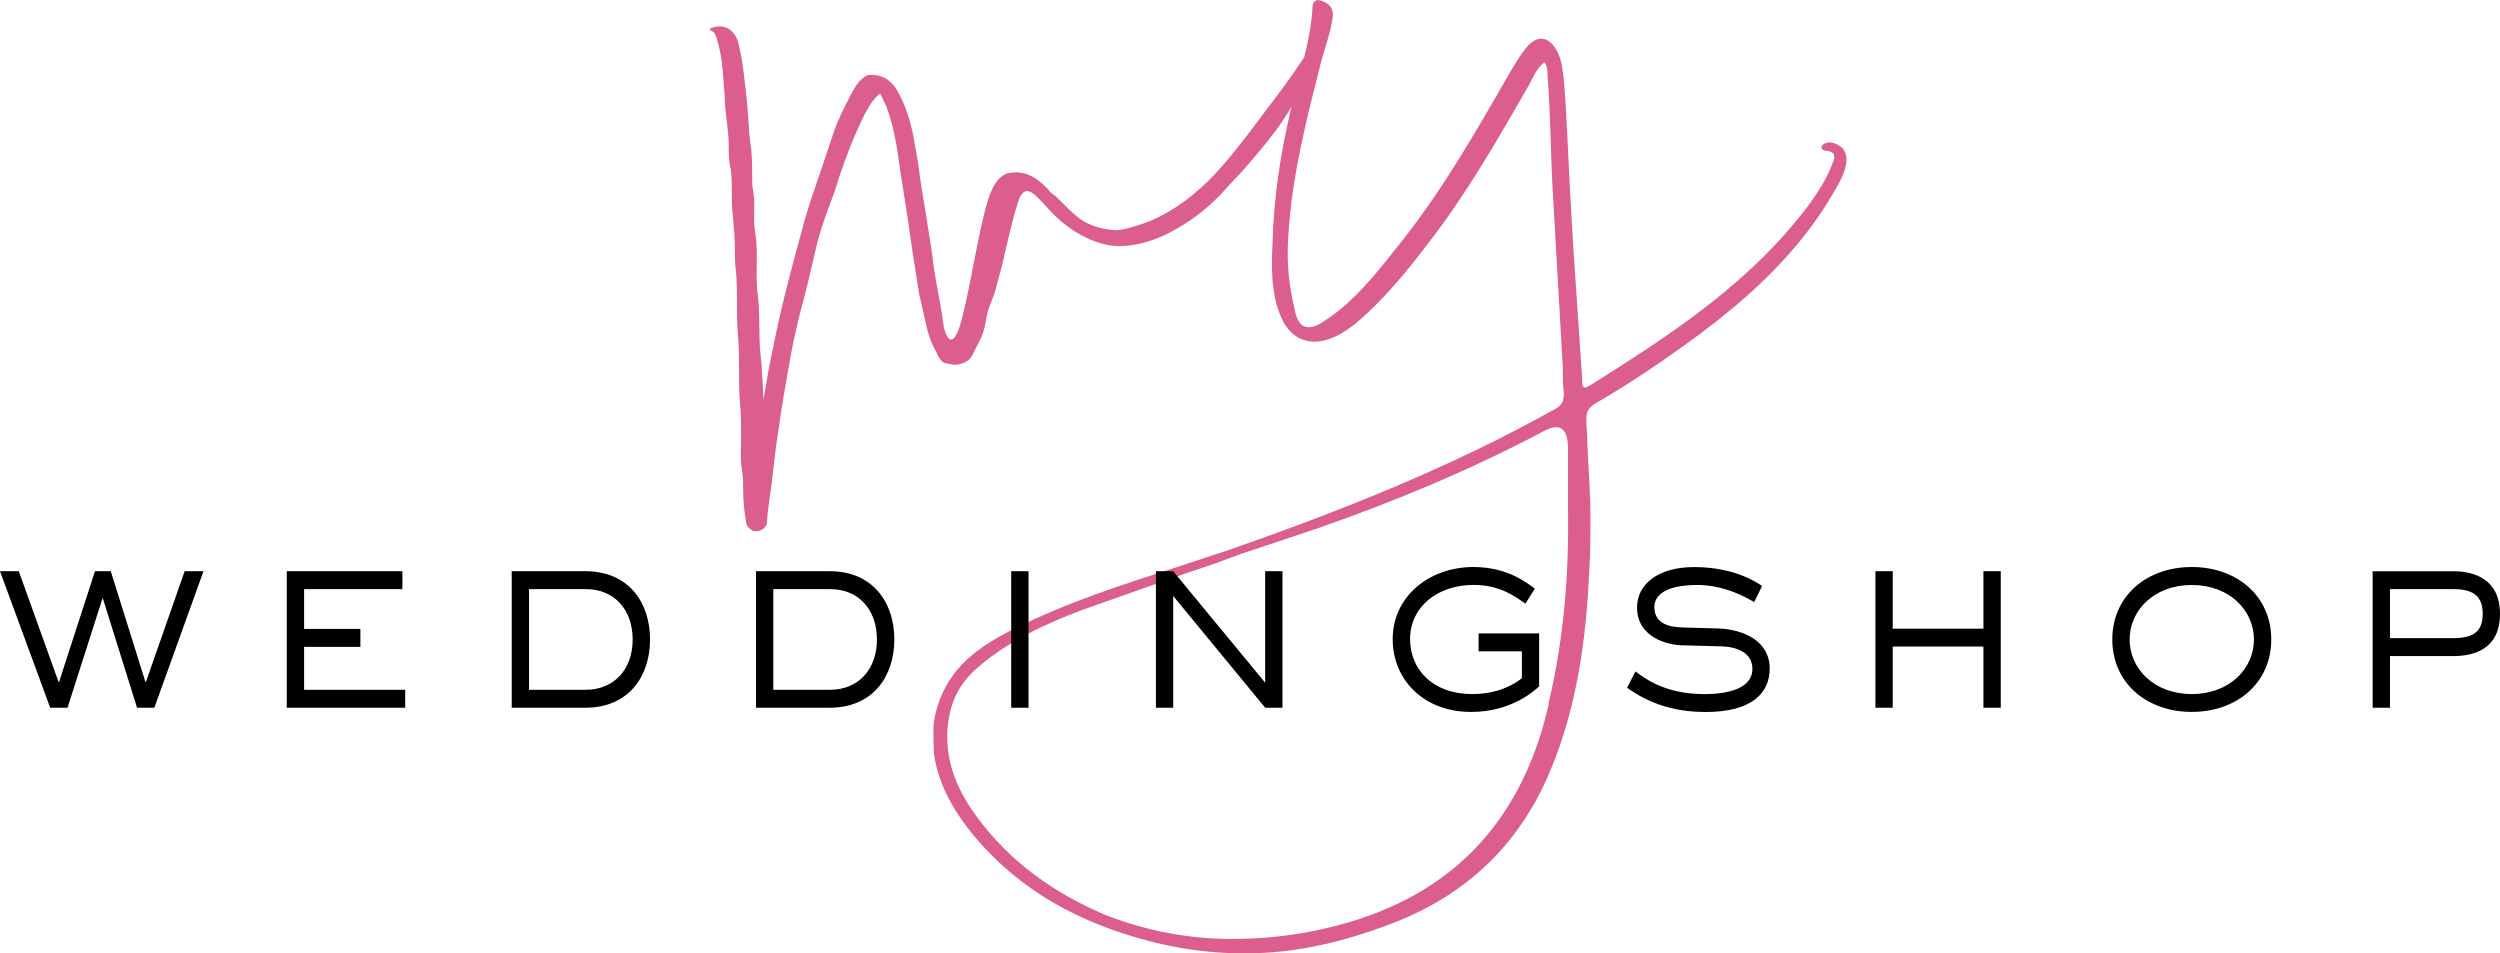 <?xml version="1.0" encoding="UTF-8"?>
<svg id="Ebene_1" data-name="Ebene 1" xmlns="http://www.w3.org/2000/svg" viewBox="0 0 529 201.69">
  <defs>
    <style>
      .cls-1, .cls-2 {
        stroke-width: 0px;
      }

      .cls-2 {
        fill: #db5e8f;
      }
    </style>
  </defs>
  <path class="cls-2" d="M280.94,4.88c-.43.23-.87.69-1.08,1.15-3.68,5.96-7.57,11.68-11.9,17.18l-1.51,2.06c-3.46,4.58-6.92,9.16-10.82,13.06l-1.73,1.6c-4.11,3.67-8.87,6.64-14.06,8.02-1.51.46-3.03.92-4.54.69-2.38-.23-4.76-.92-6.71-2.29-1.95-1.37-3.46-3.21-5.19-4.81-.65-.46-1.3-.92-1.73-1.6-2.38-2.52-5.19-4.12-8.65-3.21-2.6.92-3.89,4.81-4.76,8.48-1.73,7.1-2.81,14.43-4.54,21.53-.43,1.83-1.51,5.73-2.81,5.04-1.08-.92-1.3-3.21-1.51-4.81-.65-4.35-1.73-8.7-2.16-13.29l-1.3-8.25-.86-5.27-.43-2.75c-.22-2.29-.65-4.58-1.08-6.87-.65-4.12-1.73-8.02-3.89-11.68-1.51-2.29-3.46-3.21-6.06-2.98-1.95.92-2.81,2.75-3.68,4.35-1.3,2.52-2.6,5.04-3.46,7.56l-2.38,7.1c-1.3,3.89-2.81,8.02-3.89,11.91-2.38,8.7-4.76,17.41-6.49,26.11-.87,3.89-1.51,7.79-2.16,11.68-.22-3.21-.22-6.41-.65-9.62-.43-4.35,0-8.93-.65-13.29-.43-4.12.22-8.25-.43-12.37-.43-2.29-.22-4.35-.22-6.64,0-.69-.22-1.6-.22-2.29-.22-.69-.22-1.6-.22-2.29,0-2.29,0-4.35-.22-6.64-.43-2.29-.43-4.58-.65-6.87-.22-3.44-.65-6.87-1.08-10.31-.22-1.83-.65-3.67-1.08-5.5-.87-2.75-3.25-3.89-5.84-2.75-.22.23,0,.46.22.46.87.46,1.08,1.37,1.3,2.29.87,2.75,1.08,5.73,1.3,8.7,0,.92.22,1.83.22,2.75,0,1.83.22,3.67.43,5.27.22,1.83.43,3.67.43,5.27,0,1.83,0,3.44.43,5.04.22,1.6.22,3.44.22,5.04s0,3.21.22,4.81c.22,2.29.43,4.81.43,7.1,0,1.6,0,2.98.22,4.58.22,2.29.22,4.58.22,6.87s0,4.58.22,6.87c.22,2.52.22,5.04.22,7.33,0,2.52,0,4.81.22,7.1.22,2.29.22,4.81.22,7.1s-.22,4.81.22,7.1c.22,1.37.22,2.75.22,4.12,0,2.06.22,4.58.65,6.87,0,.23.22.69.43.92l.87.69c1.3.23,2.38,0,3.03-1.37.22-2.98.65-5.96,1.08-8.93.43-3.89.87-7.79,1.51-11.68.65-4.81,1.51-9.62,2.38-14.43.87-5.04,2.16-10.08,3.46-14.89l1.73-7.33c.65-3.21,1.73-6.41,2.81-9.39.87-2.29,1.73-4.58,2.38-6.87,1.51-4.58,3.25-8.93,5.41-13.29.87-1.6,1.73-3.21,3.25-4.35l1.3,2.75c1.73,4.58,2.38,9.39,3.03,14.2l1.3,8.25,1.3,8.93,1.3,8.25,1.51,6.64c.43,2.06,1.08,3.89,2.16,5.73.22.69.65,1.37,1.08,1.83.65.69,1.08.46,1.73.69,1.73.46,3.89-.23,4.76-1.83l1.73-3.44c1.08-2.06,1.08-4.35,1.73-6.41l1.3-3.44c.87-3.21,1.73-6.18,2.38-9.39l1.73-7.1.65-2.06c.43-1.6,1.08-2.98,2.16-2.98,1.3.23,2.6,1.83,3.89,3.21l1.95,2.06c1.95,1.83,4.11,3.44,6.49,4.58,2.38,1.15,4.76,1.83,7.14,1.83,3.25,0,6.49-.92,9.52-2.29,5.19-2.52,9.74-5.96,13.63-10.54l2.6-2.75c2.6-2.98,5.19-5.96,7.57-9.16,3.46-4.81,5.88-9.83,9.13-14.87.24-2.38,2.65-7.18,1.57-7.18l.12-.4h0ZM385.45,31c-.22.69.65.92,1.08.92,2.16.23,1.73,1.6,1.08,2.98-1.08,2.98-2.81,5.5-4.54,8.02-12.55,16.95-29.64,27.95-46.74,38.71-.87.46-1.08.46-1.3.23-.22-.23-.22-.69-.22-1.37l-1.95-28.86-.65-11.45c-.43-7.79-.65-15.58-1.3-23.14-.22-2.06-.43-4.12-1.3-5.96-1.73-3.44-4.33-3.89-6.71-.92-1.3,1.6-2.38,3.44-3.46,5.27-7.36,12.83-14.71,25.66-24.02,37.11-4.54,5.73-9.09,11.45-15.15,15.35-1.95,1.37-3.25,1.6-4.33,1.15-1.08-.46-1.73-1.83-2.16-4.35-.86-3.67-1.3-7.33-1.3-11.22,0-3.67.43-7.56.87-11.45,1.3-9.62,3.68-19.01,6.06-28.4.87-3.44,2.16-6.64,2.6-10.08.22-2.06-1.08-2.98-2.6-3.44-1.73-.46-1.73,1.37-1.73,2.29-.43,5.27-1.73,9.85-3.03,14.89l-1.3,5.04c-2.38,9.85-3.89,19.7-4.11,29.78-.22,4.81-.22,9.62,1.51,14.2,1.95,5.5,6.49,7.33,11.47,5.04,1.73-.69,3.25-1.83,4.76-2.98,5.63-4.81,10.39-10.54,14.93-16.49,8.22-10.54,14.93-22.22,21.64-33.9.87-1.6,1.51-3.44,3.25-4.81.65.92.65,1.83.65,2.75.65,8.02.65,16.04,1.08,24.05l2.16,37.8c0,1.83,0,3.67.22,5.5,0,1.6-.43,2.52-1.73,3.21-22.07,12.37-45.22,21.53-68.81,29.78l-10.39,3.44c-12.12,3.89-24.45,7.79-36.14,13.74-8.01,4.12-14.44,9.04-16.23,19.24-.25,1.42,0,6.68,0,6.87.87,5.73,3.46,10.77,6.92,15.35,9.3,12.14,21.64,19.24,35.49,23.37,8.44,2.52,16.88,3.67,25.32,3.44,10.17-.23,20.12-2.75,30.08-6.64,14.93-5.96,25.97-16.26,32.46-31.61,5.84-13.74,7.79-28.4,8.44-43.29.22-3.44.22-7.1.22-10.54,0-5.27-.43-10.31-.65-15.58,0-1.83-.22-3.67-.22-5.27s.43-2.52,1.95-3.44c7.57-4.35,14.93-9.39,22.07-14.66,11.03-8.25,21.2-17.64,28.35-30.01,1.08-1.83,2.16-3.67,2.6-5.96.22-1.15,0-2.29-.65-3.21-.65-.69-1.52-1.15-2.6-1.37,0,0-1.73,0-1.95.92h0ZM327.67,149.2c-6.06,26.34-22.29,41.46-46.95,47.19-6.71,1.6-13.42,2.29-20.12,2.29-8.87,0-17.74-1.6-26.61-5.04-10.82-4.58-20.34-11.22-27.48-21.07-3.68-5.04-6.27-10.77-6.06-17.41.22-5.5,1.95-10.08,6.49-13.97,6.71-5.73,14.28-9.16,22.07-12.14l11.68-4.12,11.03-3.89c3.68-1.15,7.36-2.52,11.04-3.89l15.8-5.27c16.44-5.73,32.46-12.37,48.04-20.62q4.98-2.75,5.19,3.21v13.06c.22,13.97-.87,27.72-4.11,41.23v.46h0Z"/>
  <path class="cls-1" d="M43.06,120.87h-3.99l-8.19,23.42h-.11l-7.33-23.42h-3.34l-7.6,23.42h-.11l-8.41-23.42H0l10.62,28.88h3.67l7.38-23.08h.11l7.22,23.08h3.66l10.4-28.88h0ZM85.75,145.96h-21.4v-9.09h11.91v-3.79h-11.91v-8.42h20.8v-3.79h-24.47v28.88h25.06v-3.79h0ZM108.28,120.87v28.88h15.63c9.06,0,13.64-6.58,13.64-14.44s-4.58-14.44-13.64-14.44h-15.63ZM111.94,145.96v-21.3h12.07c5.98,0,9.86,4.35,9.86,10.65s-3.88,10.65-9.97,10.65h-11.96ZM159.97,120.87v28.88h15.63c9.06,0,13.64-6.58,13.64-14.44s-4.58-14.44-13.64-14.44h-15.63ZM163.63,145.96v-21.3h12.07c5.98,0,9.86,4.35,9.86,10.65s-3.88,10.65-9.97,10.65h-11.97ZM217.64,120.87h-3.67v28.88h3.67v-28.88h0ZM271.37,120.87h-3.66v23.59l-19.46-23.59h-3.66v28.88h3.66v-23.64l19.46,23.64h3.66v-28.88h0ZM325.7,134.03h-12.83v3.79h9.16v5.69c-1.73,1.39-5.17,3.35-10.51,3.35-8.46,0-13.15-5.3-13.15-11.6,0-6.86,5.82-11.49,13.42-11.49,5.6,0,8.73,2.4,10.99,3.96l1.99-3.18c-1.72-1.23-5.77-4.57-12.99-4.57-9.38,0-17.09,6.25-17.09,15.28,0,8.48,6.47,15.39,16.6,15.39,8.68,0,13.58-4.68,14.39-5.41v-11.21h0ZM355.77,132.75c-2.96-.06-5.71-1.06-5.71-4.29,0-2.45,2.26-4.68,9.16-4.68,4.15,0,8.35,1.45,11.97,3.62l1.67-3.4c-.97-.67-5.77-4.01-14.39-4.01-7.6,0-12.07,3.62-12.07,8.53,0,6.25,6.25,7.97,9.59,8.03l8.35.22c3.13.11,6.47,1.28,6.47,4.8,0,3.12-3.13,5.3-10.19,5.3-8.14,0-12.4-3.18-14.55-4.8l-1.78,3.46c2.21,1.51,7.33,5.13,16.6,5.13,10.24,0,13.58-4.35,13.58-9.2,0-5.85-5.6-8.31-10.94-8.48l-7.76-.22h0ZM423.36,120.87h-3.67v12.16h-19.19v-12.16h-3.66v28.88h3.66v-12.94h19.19v12.94h3.67v-28.88h0ZM480.6,135.31c0-9.2-7.28-15.33-16.82-15.33s-16.82,6.13-16.82,15.33,7.28,15.33,16.82,15.33,16.82-6.13,16.82-15.33h0ZM463.78,146.86c-8.03,0-13.15-5.41-13.15-11.54s5.12-11.54,13.15-11.54,13.15,5.41,13.15,11.54-5.12,11.54-13.15,11.54h0ZM505.72,138.83h13.42c4.37,0,9.86-1.51,9.86-8.92s-5.5-9.03-9.86-9.03h-17.09v28.88h3.67v-10.93h0ZM505.72,135.03v-10.37h13.42c4.37,0,6.2,1.62,6.2,5.24s-1.83,5.13-6.2,5.13h-13.42Z"/>
</svg>